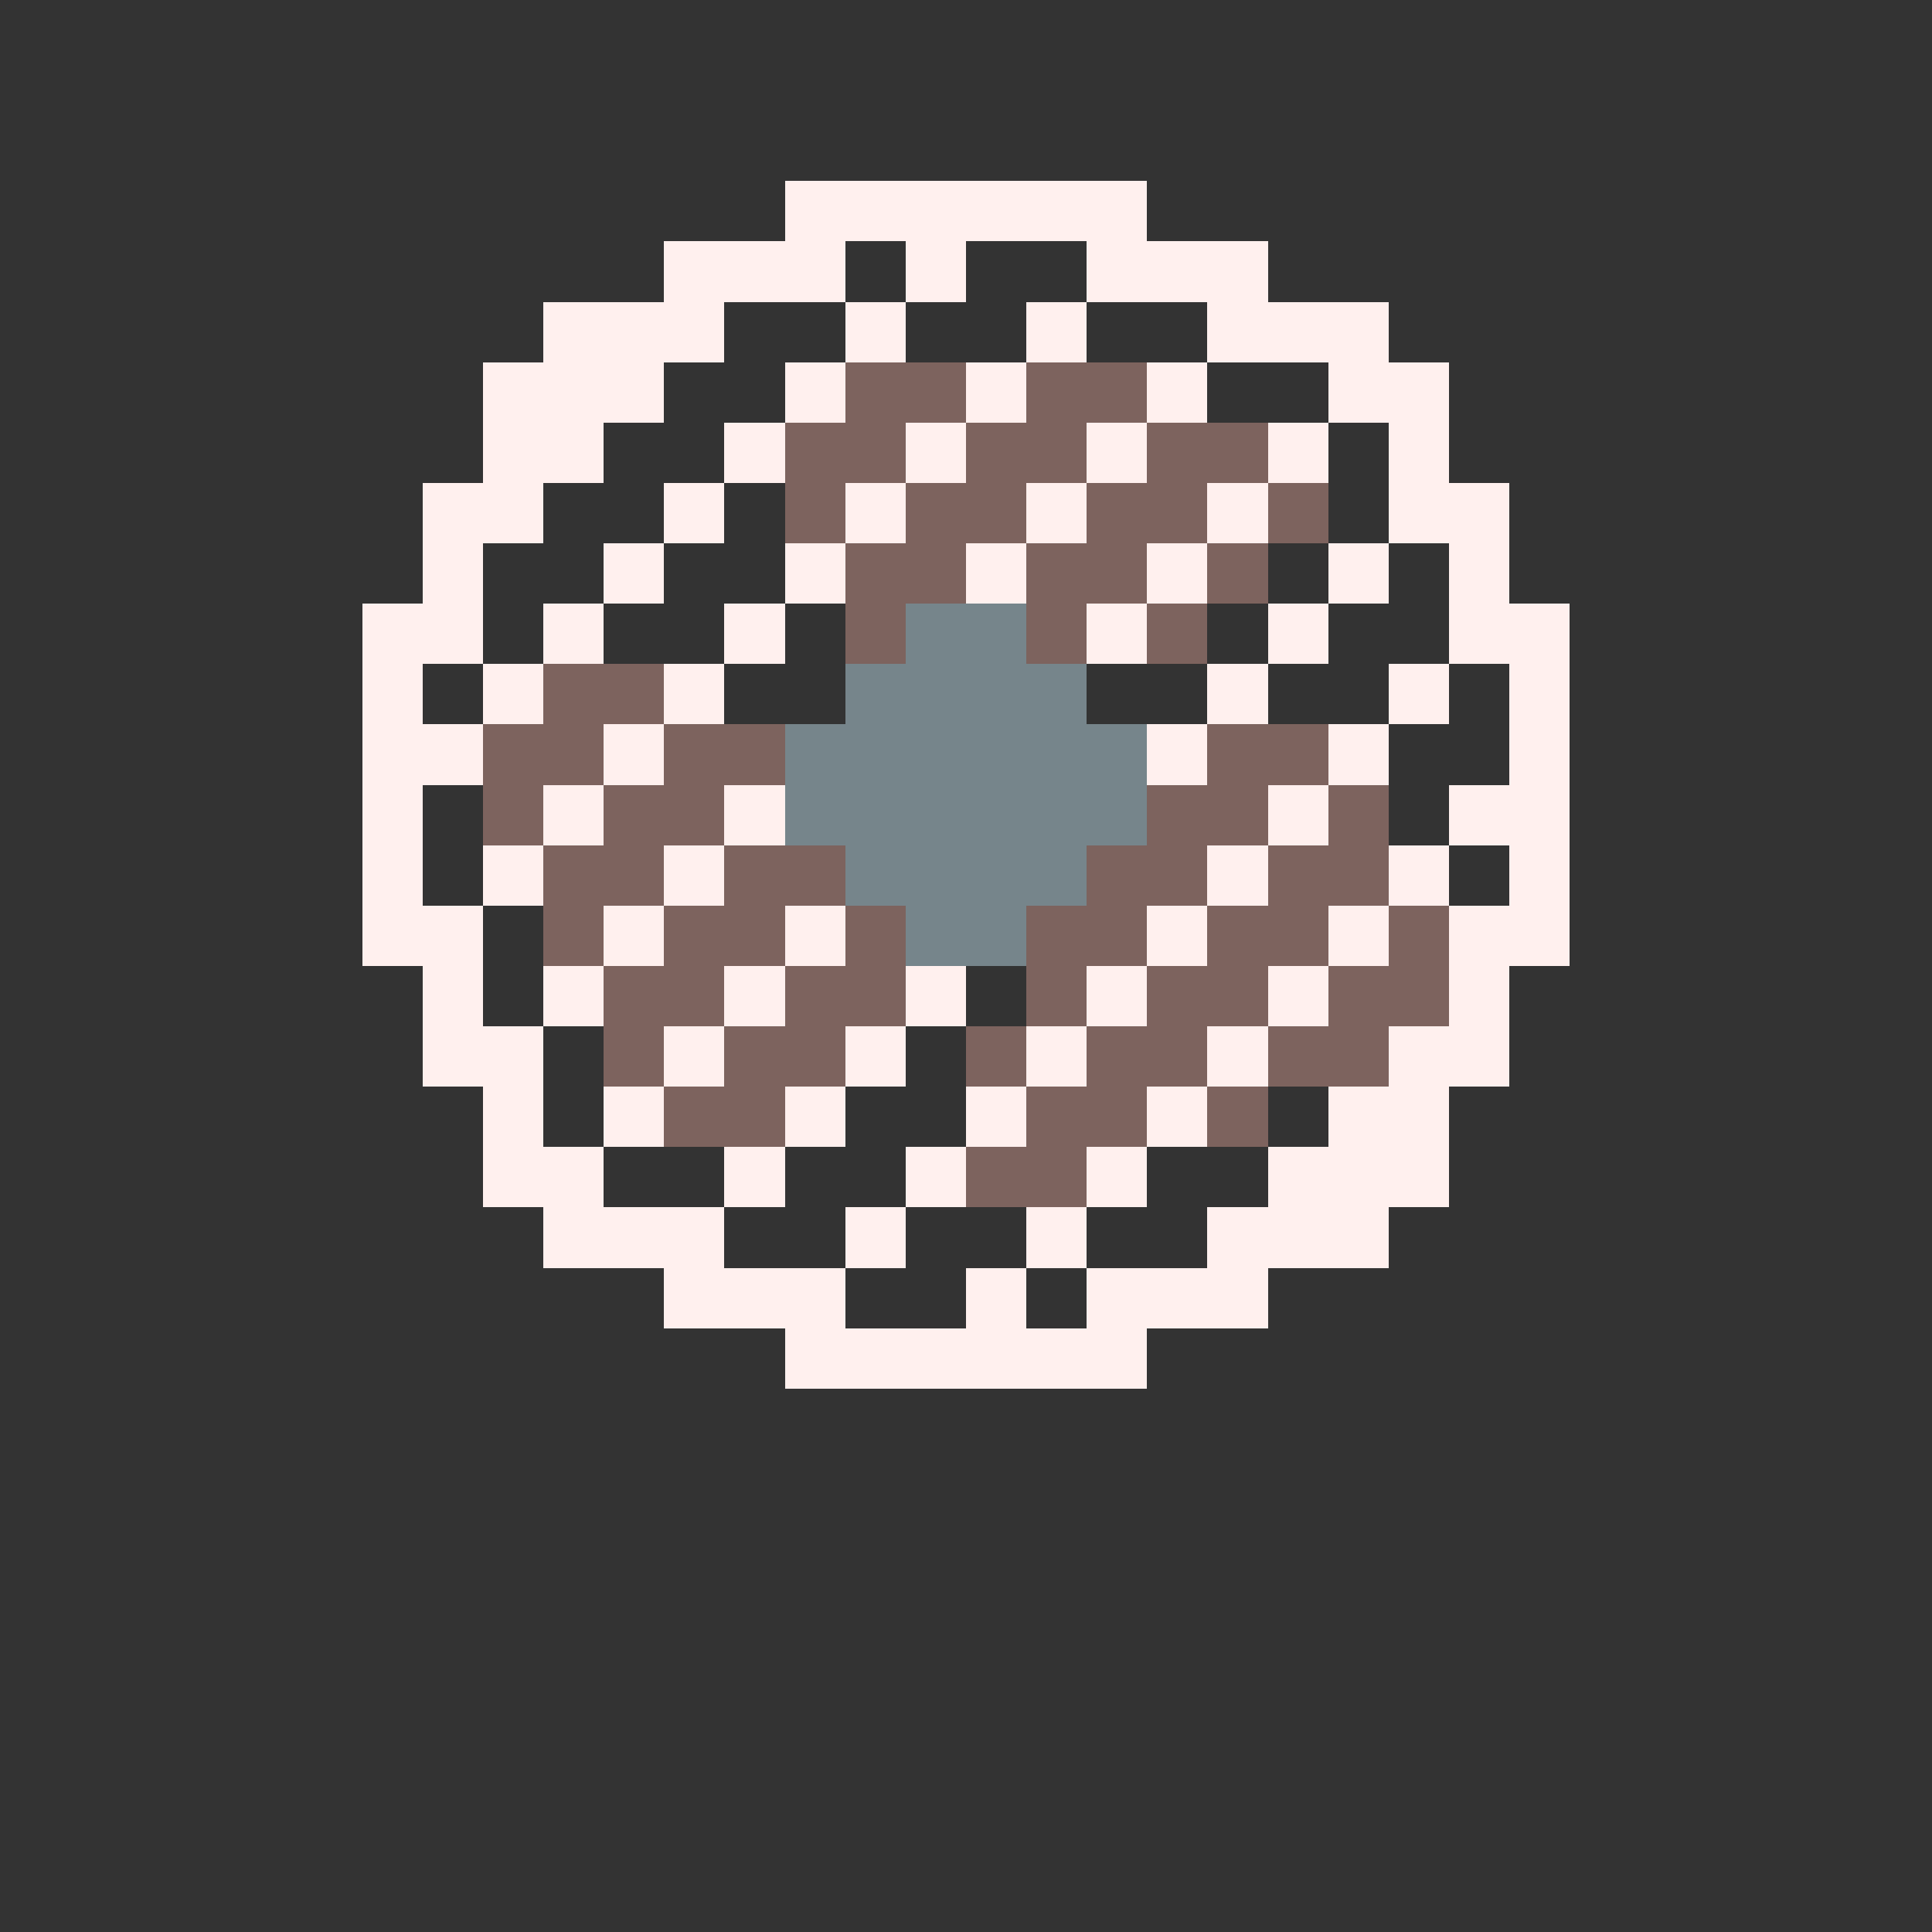 <svg width="320" height="320" viewBox="0 0 320 320" xmlns="http://www.w3.org/2000/svg" shape-rendering="crispEdges"><rect x="0" y="0" width="320" height="320" fill="#333333" stroke="none"/><rect width="100%" height="100%" fill="none" /><rect width="60" height="10" x="130" y="30" fill="#fff0ee" shape-rendering="crispEdges" /><rect width="30" height="10" x="110" y="40" fill="#fff0ee" shape-rendering="crispEdges" /><rect width="10" height="10" x="150" y="40" fill="#fff0ee" shape-rendering="crispEdges" /><rect width="30" height="10" x="180" y="40" fill="#fff0ee" shape-rendering="crispEdges" /><rect width="30" height="10" x="90" y="50" fill="#fff0ee" shape-rendering="crispEdges" /><rect width="10" height="10" x="140" y="50" fill="#fff0ee" shape-rendering="crispEdges" /><rect width="10" height="10" x="170" y="50" fill="#fff0ee" shape-rendering="crispEdges" /><rect width="30" height="10" x="200" y="50" fill="#fff0ee" shape-rendering="crispEdges" /><rect width="30" height="10" x="80" y="60" fill="#fff0ee" shape-rendering="crispEdges" /><rect width="10" height="10" x="130" y="60" fill="#fff0ee" shape-rendering="crispEdges" /><rect width="20" height="10" x="140" y="60" fill="#7d635e" shape-rendering="crispEdges" /><rect width="10" height="10" x="160" y="60" fill="#fff0ee" shape-rendering="crispEdges" /><rect width="20" height="10" x="170" y="60" fill="#7d635e" shape-rendering="crispEdges" /><rect width="10" height="10" x="190" y="60" fill="#fff0ee" shape-rendering="crispEdges" /><rect width="20" height="10" x="220" y="60" fill="#fff0ee" shape-rendering="crispEdges" /><rect width="20" height="10" x="80" y="70" fill="#fff0ee" shape-rendering="crispEdges" /><rect width="10" height="10" x="120" y="70" fill="#fff0ee" shape-rendering="crispEdges" /><rect width="20" height="10" x="130" y="70" fill="#7d635e" shape-rendering="crispEdges" /><rect width="10" height="10" x="150" y="70" fill="#fff0ee" shape-rendering="crispEdges" /><rect width="20" height="10" x="160" y="70" fill="#7d635e" shape-rendering="crispEdges" /><rect width="10" height="10" x="180" y="70" fill="#fff0ee" shape-rendering="crispEdges" /><rect width="20" height="10" x="190" y="70" fill="#7d635e" shape-rendering="crispEdges" /><rect width="10" height="10" x="210" y="70" fill="#fff0ee" shape-rendering="crispEdges" /><rect width="10" height="10" x="230" y="70" fill="#fff0ee" shape-rendering="crispEdges" /><rect width="20" height="10" x="70" y="80" fill="#fff0ee" shape-rendering="crispEdges" /><rect width="10" height="10" x="110" y="80" fill="#fff0ee" shape-rendering="crispEdges" /><rect width="10" height="10" x="130" y="80" fill="#7d635e" shape-rendering="crispEdges" /><rect width="10" height="10" x="140" y="80" fill="#fff0ee" shape-rendering="crispEdges" /><rect width="20" height="10" x="150" y="80" fill="#7d635e" shape-rendering="crispEdges" /><rect width="10" height="10" x="170" y="80" fill="#fff0ee" shape-rendering="crispEdges" /><rect width="20" height="10" x="180" y="80" fill="#7d635e" shape-rendering="crispEdges" /><rect width="10" height="10" x="200" y="80" fill="#fff0ee" shape-rendering="crispEdges" /><rect width="10" height="10" x="210" y="80" fill="#7d635e" shape-rendering="crispEdges" /><rect width="20" height="10" x="230" y="80" fill="#fff0ee" shape-rendering="crispEdges" /><rect width="10" height="10" x="70" y="90" fill="#fff0ee" shape-rendering="crispEdges" /><rect width="10" height="10" x="100" y="90" fill="#fff0ee" shape-rendering="crispEdges" /><rect width="10" height="10" x="130" y="90" fill="#fff0ee" shape-rendering="crispEdges" /><rect width="20" height="10" x="140" y="90" fill="#7d635e" shape-rendering="crispEdges" /><rect width="10" height="10" x="160" y="90" fill="#fff0ee" shape-rendering="crispEdges" /><rect width="20" height="10" x="170" y="90" fill="#7d635e" shape-rendering="crispEdges" /><rect width="10" height="10" x="190" y="90" fill="#fff0ee" shape-rendering="crispEdges" /><rect width="10" height="10" x="200" y="90" fill="#7d635e" shape-rendering="crispEdges" /><rect width="10" height="10" x="220" y="90" fill="#fff0ee" shape-rendering="crispEdges" /><rect width="10" height="10" x="240" y="90" fill="#fff0ee" shape-rendering="crispEdges" /><rect width="20" height="10" x="60" y="100" fill="#fff0ee" shape-rendering="crispEdges" /><rect width="10" height="10" x="90" y="100" fill="#fff0ee" shape-rendering="crispEdges" /><rect width="10" height="10" x="120" y="100" fill="#fff0ee" shape-rendering="crispEdges" /><rect width="10" height="10" x="140" y="100" fill="#7d635e" shape-rendering="crispEdges" /><rect width="20" height="10" x="150" y="100" fill="#76858b" shape-rendering="crispEdges" /><rect width="10" height="10" x="170" y="100" fill="#7d635e" shape-rendering="crispEdges" /><rect width="10" height="10" x="180" y="100" fill="#fff0ee" shape-rendering="crispEdges" /><rect width="10" height="10" x="190" y="100" fill="#7d635e" shape-rendering="crispEdges" /><rect width="10" height="10" x="210" y="100" fill="#fff0ee" shape-rendering="crispEdges" /><rect width="20" height="10" x="240" y="100" fill="#fff0ee" shape-rendering="crispEdges" /><rect width="10" height="10" x="60" y="110" fill="#fff0ee" shape-rendering="crispEdges" /><rect width="10" height="10" x="80" y="110" fill="#fff0ee" shape-rendering="crispEdges" /><rect width="20" height="10" x="90" y="110" fill="#7d635e" shape-rendering="crispEdges" /><rect width="10" height="10" x="110" y="110" fill="#fff0ee" shape-rendering="crispEdges" /><rect width="40" height="10" x="140" y="110" fill="#76858b" shape-rendering="crispEdges" /><rect width="10" height="10" x="200" y="110" fill="#fff0ee" shape-rendering="crispEdges" /><rect width="10" height="10" x="230" y="110" fill="#fff0ee" shape-rendering="crispEdges" /><rect width="10" height="10" x="250" y="110" fill="#fff0ee" shape-rendering="crispEdges" /><rect width="20" height="10" x="60" y="120" fill="#fff0ee" shape-rendering="crispEdges" /><rect width="20" height="10" x="80" y="120" fill="#7d635e" shape-rendering="crispEdges" /><rect width="10" height="10" x="100" y="120" fill="#fff0ee" shape-rendering="crispEdges" /><rect width="20" height="10" x="110" y="120" fill="#7d635e" shape-rendering="crispEdges" /><rect width="60" height="10" x="130" y="120" fill="#76858b" shape-rendering="crispEdges" /><rect width="10" height="10" x="190" y="120" fill="#fff0ee" shape-rendering="crispEdges" /><rect width="20" height="10" x="200" y="120" fill="#7d635e" shape-rendering="crispEdges" /><rect width="10" height="10" x="220" y="120" fill="#fff0ee" shape-rendering="crispEdges" /><rect width="10" height="10" x="250" y="120" fill="#fff0ee" shape-rendering="crispEdges" /><rect width="10" height="10" x="60" y="130" fill="#fff0ee" shape-rendering="crispEdges" /><rect width="10" height="10" x="80" y="130" fill="#7d635e" shape-rendering="crispEdges" /><rect width="10" height="10" x="90" y="130" fill="#fff0ee" shape-rendering="crispEdges" /><rect width="20" height="10" x="100" y="130" fill="#7d635e" shape-rendering="crispEdges" /><rect width="10" height="10" x="120" y="130" fill="#fff0ee" shape-rendering="crispEdges" /><rect width="60" height="10" x="130" y="130" fill="#76858b" shape-rendering="crispEdges" /><rect width="20" height="10" x="190" y="130" fill="#7d635e" shape-rendering="crispEdges" /><rect width="10" height="10" x="210" y="130" fill="#fff0ee" shape-rendering="crispEdges" /><rect width="10" height="10" x="220" y="130" fill="#7d635e" shape-rendering="crispEdges" /><rect width="20" height="10" x="240" y="130" fill="#fff0ee" shape-rendering="crispEdges" /><rect width="10" height="10" x="60" y="140" fill="#fff0ee" shape-rendering="crispEdges" /><rect width="10" height="10" x="80" y="140" fill="#fff0ee" shape-rendering="crispEdges" /><rect width="20" height="10" x="90" y="140" fill="#7d635e" shape-rendering="crispEdges" /><rect width="10" height="10" x="110" y="140" fill="#fff0ee" shape-rendering="crispEdges" /><rect width="20" height="10" x="120" y="140" fill="#7d635e" shape-rendering="crispEdges" /><rect width="40" height="10" x="140" y="140" fill="#76858b" shape-rendering="crispEdges" /><rect width="20" height="10" x="180" y="140" fill="#7d635e" shape-rendering="crispEdges" /><rect width="10" height="10" x="200" y="140" fill="#fff0ee" shape-rendering="crispEdges" /><rect width="20" height="10" x="210" y="140" fill="#7d635e" shape-rendering="crispEdges" /><rect width="10" height="10" x="230" y="140" fill="#fff0ee" shape-rendering="crispEdges" /><rect width="10" height="10" x="250" y="140" fill="#fff0ee" shape-rendering="crispEdges" /><rect width="20" height="10" x="60" y="150" fill="#fff0ee" shape-rendering="crispEdges" /><rect width="10" height="10" x="90" y="150" fill="#7d635e" shape-rendering="crispEdges" /><rect width="10" height="10" x="100" y="150" fill="#fff0ee" shape-rendering="crispEdges" /><rect width="20" height="10" x="110" y="150" fill="#7d635e" shape-rendering="crispEdges" /><rect width="10" height="10" x="130" y="150" fill="#fff0ee" shape-rendering="crispEdges" /><rect width="10" height="10" x="140" y="150" fill="#7d635e" shape-rendering="crispEdges" /><rect width="20" height="10" x="150" y="150" fill="#76858b" shape-rendering="crispEdges" /><rect width="20" height="10" x="170" y="150" fill="#7d635e" shape-rendering="crispEdges" /><rect width="10" height="10" x="190" y="150" fill="#fff0ee" shape-rendering="crispEdges" /><rect width="20" height="10" x="200" y="150" fill="#7d635e" shape-rendering="crispEdges" /><rect width="10" height="10" x="220" y="150" fill="#fff0ee" shape-rendering="crispEdges" /><rect width="10" height="10" x="230" y="150" fill="#7d635e" shape-rendering="crispEdges" /><rect width="20" height="10" x="240" y="150" fill="#fff0ee" shape-rendering="crispEdges" /><rect width="10" height="10" x="70" y="160" fill="#fff0ee" shape-rendering="crispEdges" /><rect width="10" height="10" x="90" y="160" fill="#fff0ee" shape-rendering="crispEdges" /><rect width="20" height="10" x="100" y="160" fill="#7d635e" shape-rendering="crispEdges" /><rect width="10" height="10" x="120" y="160" fill="#fff0ee" shape-rendering="crispEdges" /><rect width="20" height="10" x="130" y="160" fill="#7d635e" shape-rendering="crispEdges" /><rect width="10" height="10" x="150" y="160" fill="#fff0ee" shape-rendering="crispEdges" /><rect width="10" height="10" x="170" y="160" fill="#7d635e" shape-rendering="crispEdges" /><rect width="10" height="10" x="180" y="160" fill="#fff0ee" shape-rendering="crispEdges" /><rect width="20" height="10" x="190" y="160" fill="#7d635e" shape-rendering="crispEdges" /><rect width="10" height="10" x="210" y="160" fill="#fff0ee" shape-rendering="crispEdges" /><rect width="20" height="10" x="220" y="160" fill="#7d635e" shape-rendering="crispEdges" /><rect width="10" height="10" x="240" y="160" fill="#fff0ee" shape-rendering="crispEdges" /><rect width="20" height="10" x="70" y="170" fill="#fff0ee" shape-rendering="crispEdges" /><rect width="10" height="10" x="100" y="170" fill="#7d635e" shape-rendering="crispEdges" /><rect width="10" height="10" x="110" y="170" fill="#fff0ee" shape-rendering="crispEdges" /><rect width="20" height="10" x="120" y="170" fill="#7d635e" shape-rendering="crispEdges" /><rect width="10" height="10" x="140" y="170" fill="#fff0ee" shape-rendering="crispEdges" /><rect width="10" height="10" x="160" y="170" fill="#7d635e" shape-rendering="crispEdges" /><rect width="10" height="10" x="170" y="170" fill="#fff0ee" shape-rendering="crispEdges" /><rect width="20" height="10" x="180" y="170" fill="#7d635e" shape-rendering="crispEdges" /><rect width="10" height="10" x="200" y="170" fill="#fff0ee" shape-rendering="crispEdges" /><rect width="20" height="10" x="210" y="170" fill="#7d635e" shape-rendering="crispEdges" /><rect width="20" height="10" x="230" y="170" fill="#fff0ee" shape-rendering="crispEdges" /><rect width="10" height="10" x="80" y="180" fill="#fff0ee" shape-rendering="crispEdges" /><rect width="10" height="10" x="100" y="180" fill="#fff0ee" shape-rendering="crispEdges" /><rect width="20" height="10" x="110" y="180" fill="#7d635e" shape-rendering="crispEdges" /><rect width="10" height="10" x="130" y="180" fill="#fff0ee" shape-rendering="crispEdges" /><rect width="10" height="10" x="160" y="180" fill="#fff0ee" shape-rendering="crispEdges" /><rect width="20" height="10" x="170" y="180" fill="#7d635e" shape-rendering="crispEdges" /><rect width="10" height="10" x="190" y="180" fill="#fff0ee" shape-rendering="crispEdges" /><rect width="10" height="10" x="200" y="180" fill="#7d635e" shape-rendering="crispEdges" /><rect width="20" height="10" x="220" y="180" fill="#fff0ee" shape-rendering="crispEdges" /><rect width="20" height="10" x="80" y="190" fill="#fff0ee" shape-rendering="crispEdges" /><rect width="10" height="10" x="120" y="190" fill="#fff0ee" shape-rendering="crispEdges" /><rect width="10" height="10" x="150" y="190" fill="#fff0ee" shape-rendering="crispEdges" /><rect width="20" height="10" x="160" y="190" fill="#7d635e" shape-rendering="crispEdges" /><rect width="10" height="10" x="180" y="190" fill="#fff0ee" shape-rendering="crispEdges" /><rect width="30" height="10" x="210" y="190" fill="#fff0ee" shape-rendering="crispEdges" /><rect width="30" height="10" x="90" y="200" fill="#fff0ee" shape-rendering="crispEdges" /><rect width="10" height="10" x="140" y="200" fill="#fff0ee" shape-rendering="crispEdges" /><rect width="10" height="10" x="170" y="200" fill="#fff0ee" shape-rendering="crispEdges" /><rect width="30" height="10" x="200" y="200" fill="#fff0ee" shape-rendering="crispEdges" /><rect width="30" height="10" x="110" y="210" fill="#fff0ee" shape-rendering="crispEdges" /><rect width="10" height="10" x="160" y="210" fill="#fff0ee" shape-rendering="crispEdges" /><rect width="30" height="10" x="180" y="210" fill="#fff0ee" shape-rendering="crispEdges" /><rect width="60" height="10" x="130" y="220" fill="#fff0ee" shape-rendering="crispEdges" /></svg>